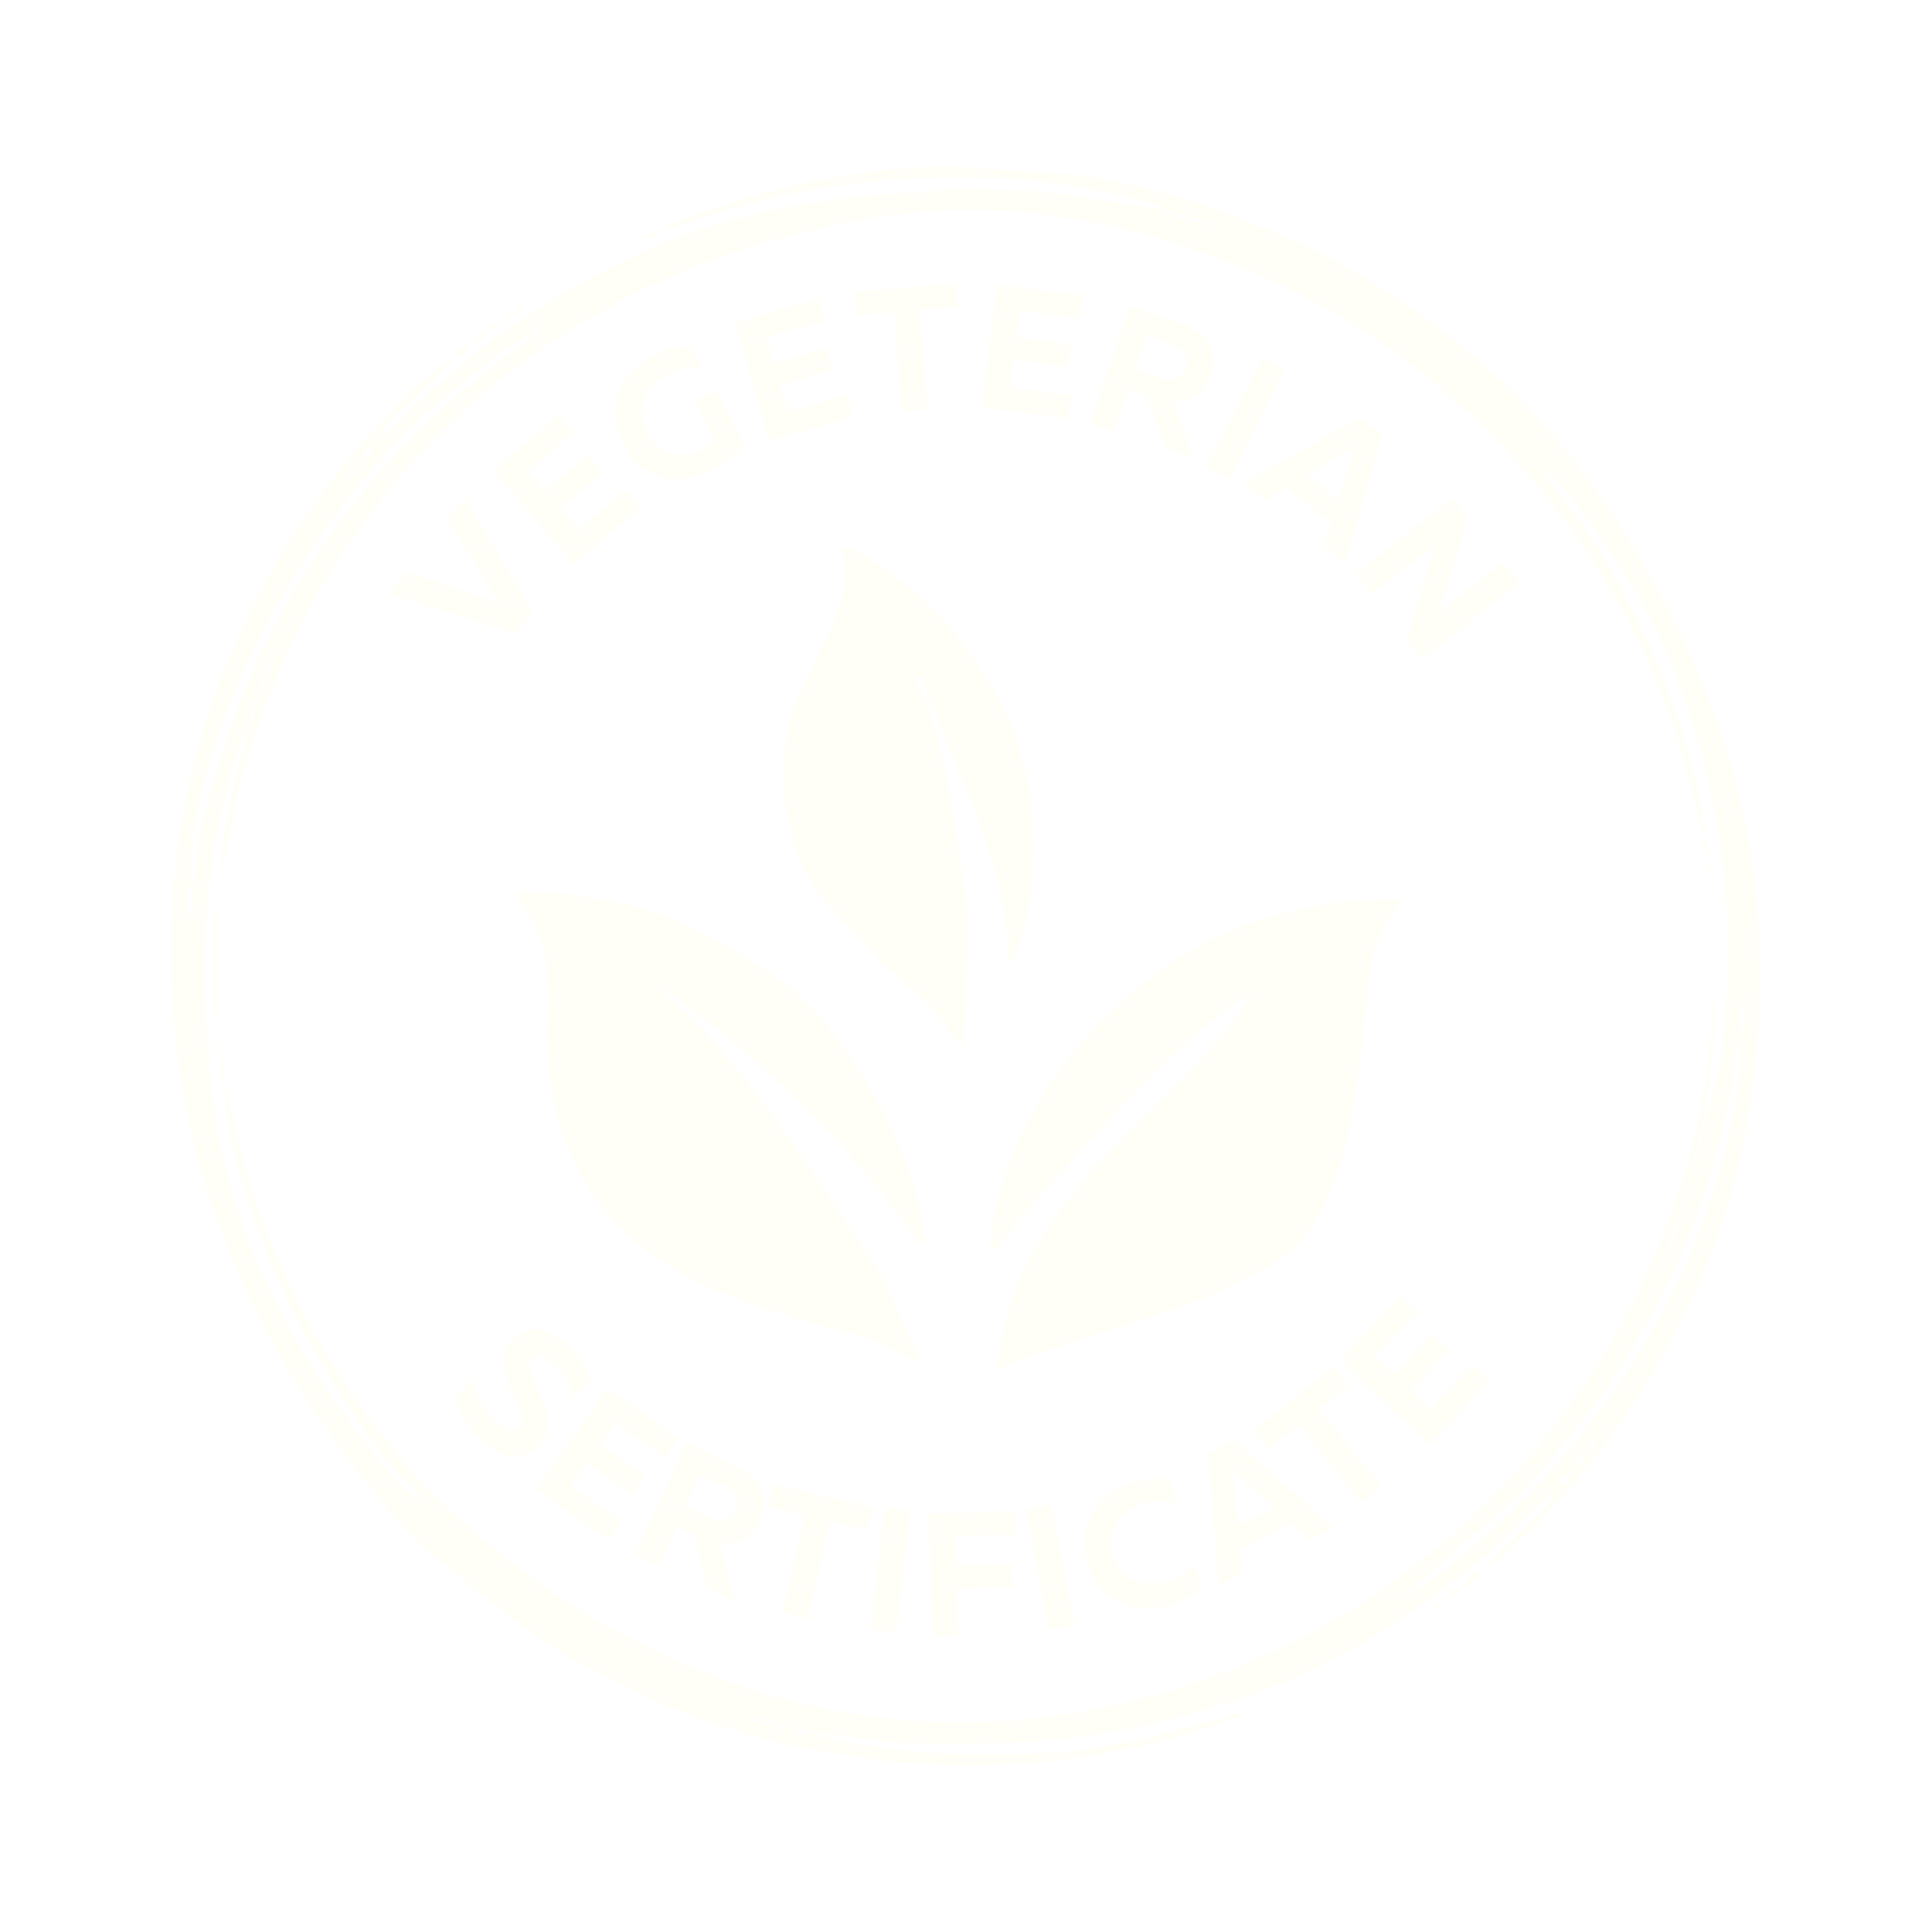 <?xml version="1.0" encoding="UTF-8"?> <svg xmlns="http://www.w3.org/2000/svg" width="58" height="58" viewBox="0 0 58 58" fill="none"> <g filter="url(#filter0_d_1320_823)"> <path d="M40.23 39.796L42.905 42.367L44.738 40.459L44.234 39.975L42.951 41.309L42.355 40.738L43.505 39.542L43.005 39.059L41.855 40.255L41.284 39.709L42.547 38.396L42.042 37.909L40.23 39.796ZM37.651 41.942L38.101 42.5L38.988 41.784L40.867 44.121L41.484 43.625L39.609 41.288L40.497 40.571L40.047 40.013L37.655 41.938L37.651 41.942ZM37.034 43.371C37.034 43.292 37.022 43.213 36.98 43.071C37.068 43.188 37.126 43.242 37.18 43.296L38.243 44.254L37.172 44.792L37.034 43.371ZM37.309 46.237L37.247 45.492L38.764 44.733L39.318 45.233L40.051 44.867L37.039 42.225L36.272 42.608L36.58 46.608L37.313 46.242L37.309 46.237ZM32.656 45.917C33.001 47.162 34.139 47.467 35.093 47.2C35.472 47.096 35.801 46.917 36.068 46.679L35.859 45.929C35.697 46.183 35.389 46.379 35.022 46.479C34.397 46.654 33.66 46.483 33.443 45.696C33.206 44.833 33.739 44.3 34.364 44.125C34.697 44.033 35.055 44.042 35.339 44.158L35.135 43.429C34.785 43.363 34.405 43.383 34.047 43.483C33.093 43.75 32.293 44.608 32.651 45.917H32.656ZM30.797 44.308L31.485 47.958L32.268 47.812L31.581 44.163L30.797 44.308ZM27.868 44.438L27.997 48.15L28.793 48.125L28.743 46.708L30.414 46.65L30.389 45.933L28.718 45.992L28.689 45.129L30.514 45.067L30.489 44.35L27.872 44.442L27.868 44.438ZM26.552 44.25L26.118 47.937L26.91 48.029L27.343 44.342L26.552 44.25ZM23.219 43.542L23.056 44.238L24.164 44.496L23.481 47.412L24.252 47.592L24.935 44.675L26.043 44.938L26.206 44.242L23.219 43.542ZM21.023 43.283L21.723 43.6C22.027 43.738 22.231 43.988 22.077 44.338C21.923 44.679 21.594 44.696 21.29 44.558L20.59 44.242L21.023 43.288V43.283ZM19.777 46.025L20.315 44.842L20.848 45.083L21.223 46.679L22.056 47.058L21.627 45.325C22.098 45.383 22.56 45.237 22.823 44.654C23.21 43.8 22.635 43.242 21.981 42.942L20.59 42.313L19.056 45.692L19.781 46.021L19.777 46.025ZM18.248 40.675L16.09 43.696L18.244 45.233L18.652 44.663L17.148 43.588L17.627 42.913L18.977 43.879L19.381 43.313L18.032 42.346L18.49 41.704L19.969 42.763L20.377 42.192L18.252 40.671L18.248 40.675ZM34.918 5.332C35.472 5.332 35.097 5.332 35.243 5.44C34.668 5.44 35.08 5.44 34.918 5.332ZM35.68 5.548C35.122 5.548 35.501 5.548 35.351 5.44C35.926 5.44 35.514 5.44 35.68 5.548ZM35.68 5.548C36.234 5.548 35.859 5.548 36.005 5.657C35.43 5.657 35.843 5.657 35.68 5.548ZM36.118 5.657C36.234 5.54 36.53 5.832 36.239 5.715C36.239 5.715 35.934 5.84 36.118 5.657ZM36.443 5.765L36.476 5.798C36.476 5.798 36.434 5.778 36.443 5.765ZM36.772 5.873L36.805 5.907C36.805 5.907 36.764 5.886 36.772 5.873ZM37.097 5.982L37.13 6.015C37.13 6.015 37.089 5.994 37.097 5.982ZM17.061 8.269L17.094 8.302C17.094 8.302 17.052 8.282 17.061 8.269ZM15.973 9.027C16.136 8.794 15.99 8.882 16.298 8.811C16.136 9.044 16.282 8.957 15.973 9.027ZM15.973 9.027C15.777 9.319 15.39 9.548 15.086 9.773C14.736 10.036 14.527 10.236 14.186 10.506C11.178 12.856 8.465 16.639 7.17 20.152C6.72 21.377 5.845 23.922 5.845 25.472H5.736C5.736 20.839 9.124 15.069 12.19 11.994C12.778 11.406 13.344 10.944 13.99 10.419C14.39 10.09 15.557 9.14 15.973 9.027ZM10.857 12.835C10.957 12.456 10.899 12.59 11.182 12.398C11.082 12.777 11.14 12.644 10.857 12.835ZM10.415 13.377C10.49 13.069 10.399 13.215 10.632 13.052C10.557 13.365 10.649 13.215 10.415 13.377ZM9.44 14.573L9.474 14.606C9.474 14.606 9.432 14.585 9.44 14.573ZM9.224 14.898L9.257 14.931C9.257 14.931 9.211 14.91 9.224 14.898ZM9.007 15.223L9.04 15.256C9.04 15.256 8.999 15.235 9.007 15.223ZM8.79 15.548L8.824 15.581C8.824 15.581 8.782 15.56 8.79 15.548ZM8.682 15.764L8.715 15.798C8.715 15.798 8.674 15.777 8.682 15.764ZM9.445 16.202L9.478 16.235C9.478 16.235 9.436 16.214 9.445 16.202ZM9.12 16.748L9.153 16.781C9.153 16.781 9.111 16.76 9.12 16.748ZM9.011 16.964L9.045 16.998C9.045 16.998 9.003 16.977 9.011 16.964ZM8.903 17.181L8.936 17.214C8.936 17.214 8.895 17.194 8.903 17.181ZM8.795 17.398L8.828 17.431C8.828 17.431 8.786 17.41 8.795 17.398ZM8.686 17.614L8.72 17.648C8.72 17.648 8.678 17.627 8.686 17.614ZM8.578 17.831L8.611 17.864C8.611 17.864 8.565 17.843 8.578 17.831ZM8.47 18.048L8.503 18.081C8.503 18.081 8.461 18.06 8.47 18.048ZM8.361 18.264L8.395 18.298C8.395 18.298 8.353 18.277 8.361 18.264ZM8.145 18.918C8.145 19.435 8.145 19.127 8.036 19.243C8.036 18.727 8.036 19.035 8.145 18.918ZM7.928 19.46C7.928 19.977 7.928 19.668 7.82 19.789C7.82 19.273 7.82 19.581 7.928 19.46ZM7.711 20.006C7.711 20.522 7.711 20.214 7.603 20.331C7.603 19.814 7.603 20.122 7.711 20.006ZM7.603 20.331C7.603 20.847 7.603 20.539 7.495 20.656C7.495 20.139 7.495 20.448 7.603 20.331ZM7.495 20.656C7.495 21.172 7.495 20.864 7.386 20.981C7.386 20.464 7.386 20.772 7.495 20.656ZM5.645 25.664H5.753V26.426H5.645V25.664ZM52.254 29.151H52.363V29.913H52.254V29.151ZM42.126 46.904L45.692 43.829C46.013 43.504 46.117 43.283 46.45 42.954L47.917 41.15C49.696 38.542 50.821 36.451 51.642 33.226C51.838 32.463 52.142 31.193 52.142 30.351H52.25C52.25 32.28 51.575 34.384 51.067 35.809C49.804 39.338 47 43.15 44.109 45.513C43.68 45.862 42.626 46.787 42.126 46.904ZM50.184 36.23C50.217 35.851 50.204 35.909 50.4 35.688C50.367 36.067 50.379 36.009 50.184 36.23ZM50.184 36.23C50.184 36.746 50.184 36.438 50.075 36.559C50.075 36.042 50.075 36.351 50.184 36.23ZM49.75 37.105L49.784 37.138C49.784 37.138 49.742 37.117 49.75 37.105ZM49.425 37.867L49.459 37.901C49.459 37.901 49.417 37.88 49.425 37.867ZM49.317 38.084L49.35 38.117C49.35 38.117 49.309 38.096 49.317 38.084ZM49.209 38.3L49.242 38.334C49.242 38.334 49.2 38.313 49.209 38.3ZM49.1 38.517L49.134 38.55C49.134 38.55 49.092 38.53 49.1 38.517ZM48.992 40.475L49.025 40.509C49.025 40.509 48.984 40.488 48.992 40.475ZM47.688 42.538C47.763 42.225 47.671 42.375 47.904 42.213C47.83 42.525 47.921 42.379 47.688 42.538ZM47.363 42.975C47.438 42.663 47.346 42.813 47.58 42.65C47.505 42.959 47.596 42.813 47.363 42.975ZM46.817 43.629C46.917 43.25 46.859 43.383 47.142 43.196C47.042 43.575 47.1 43.442 46.817 43.629ZM41.372 47.329L41.405 47.362C41.405 47.362 41.363 47.342 41.372 47.329ZM41.047 47.546L41.08 47.579C41.08 47.579 41.038 47.558 41.047 47.546ZM21.989 50.379L22.023 50.412C22.023 50.412 21.977 50.391 21.989 50.379ZM22.314 50.487L22.348 50.52C22.348 50.52 22.306 50.5 22.314 50.487ZM22.64 50.596C22.756 50.479 23.052 50.766 22.76 50.654C22.76 50.654 22.456 50.779 22.64 50.596ZM22.965 50.704C23.09 50.579 23.585 50.887 23.102 50.75C23.09 50.75 22.777 50.895 22.965 50.704ZM23.402 50.812C23.527 50.687 24.023 50.995 23.539 50.858C23.527 50.858 23.215 51.004 23.402 50.812ZM24.381 51.029H23.835V50.92C23.914 50.92 24.077 50.912 24.152 50.929C24.364 50.979 24.269 50.958 24.381 51.029ZM27.073 35.596C27.268 35.859 27.531 36.271 27.756 36.434C27.756 34.013 25.544 30.043 23.539 28.509C22.623 27.809 21.127 27.014 20.715 26.814C19.344 26.147 17.452 25.764 15.448 25.764C15.54 26.11 15.707 26.176 15.907 26.501C16.881 28.072 16.127 29.951 16.619 32.105C17.719 36.896 21.623 37.992 25.835 39.117C26.723 39.388 27.356 39.842 27.648 39.917L26.564 37.413C24.823 34.871 22.498 31.026 20.219 29.051C20.011 28.872 19.948 28.814 19.802 28.597C22.627 30.626 24.914 32.705 27.068 35.596H27.073ZM29.935 40.138C32.081 39.117 37.413 38.084 39.055 36.251C40.901 34.192 40.826 29.764 41.197 27.876C41.405 26.805 41.663 26.68 42.13 25.98C38.359 25.98 35.614 27.122 33.164 29.547C29.747 32.93 29.714 36.546 29.714 36.546C30.156 36.43 30.014 36.388 30.477 35.784C30.889 35.292 36.001 29.338 37.555 28.926C35.076 32.63 30.364 34.867 29.931 40.142L29.935 40.138ZM25.052 17.61C24.706 18.343 24.36 19.073 24.01 19.802C23.614 20.398 23.285 22.672 23.727 23.797C23.785 25.397 25.677 27.035 26.698 28.122C27.181 28.526 27.864 29.114 28.256 29.613C28.51 29.943 28.643 30.23 28.952 30.439L29.064 26.839C29.047 25.639 28.202 20.143 27.535 19.547C27.535 19.26 27.464 19.331 27.752 19.331C27.731 19.547 27.656 19.36 27.823 19.797C28.822 22.46 30.256 24.939 30.256 27.934C30.781 27.551 30.968 25.772 31.014 25.206C31.093 24.197 30.981 22.581 30.693 21.835C30.456 20.168 28.547 17.606 27.302 16.623C26.893 16.298 25.831 15.46 25.248 15.41C25.539 16.673 25.256 16.956 25.048 17.602L25.052 17.61ZM6.411 29.463H6.52V26.414H6.411V29.463ZM51.279 24.78L51.388 25.651C51.388 25.526 51.4 25.318 51.396 25.21C51.396 25.21 51.388 25.043 51.379 25.01C51.338 24.793 51.35 24.897 51.275 24.785C51.275 24.735 51.283 24.485 51.279 24.451C51.233 24.118 51.321 24.543 51.242 24.268L51.163 24.126C51.163 22.518 49.971 19.223 49.384 18.064C48.892 17.089 48.646 16.494 48.025 15.502C47.763 15.085 47.517 14.723 47.225 14.339C46.992 14.031 46.446 13.419 46.371 13.127C46.817 13.423 47.663 14.598 48.005 15.085L49.088 16.723C51.467 20.835 52.4 26.355 51.567 31.28L50.4 35.667C50.413 35.138 50.638 34.73 50.771 34.188C51.209 32.447 51.488 31.022 51.488 29.134H51.379C51.379 32.188 50.25 35.555 49.238 37.667C47.059 42.209 43.155 46.229 38.618 48.392C31.447 51.804 24.139 51.4 17.532 47.412C16.352 46.7 15.486 45.996 14.448 45.163L13.073 43.925C9.907 40.538 7.84 36.709 6.911 32.122L6.799 31.688C6.791 31.668 6.774 31.63 6.766 31.609C6.757 31.593 6.749 31.555 6.732 31.534C6.732 31.438 6.749 31.172 6.736 31.093C6.67 30.572 6.736 30.951 6.624 30.772L6.516 29.793C6.516 30.201 6.445 30.488 6.624 30.772C6.624 30.868 6.611 31.134 6.62 31.213C6.686 31.734 6.62 31.355 6.732 31.534C6.732 33.542 8.011 36.821 8.874 38.542C9.52 39.83 11.049 42.35 12.094 43.379C12.361 43.638 12.515 43.688 12.615 44.058C12.261 43.821 11.957 43.5 11.665 43.154C8.715 39.625 6.695 35.822 6.295 31.101C6.099 28.789 6.078 26.239 6.524 24.026C6.636 23.472 6.741 23.006 6.886 22.427L7.274 21.177C7.374 20.956 7.311 21.081 7.39 20.964C7.382 21.427 7.274 21.564 7.174 21.943C7.074 22.31 7.016 22.576 6.928 23.006C6.795 23.672 6.628 24.351 6.628 25.214L6.686 25.055C7.07 23.556 6.886 23.406 7.649 21.118C8.632 18.177 9.878 15.927 11.828 13.54C14.823 9.873 19.248 7.186 23.831 6.053C27.152 5.232 29.572 5.032 32.989 5.715C34.868 6.09 37.122 6.865 38.822 7.723C42.797 9.727 45.967 12.748 48.271 16.573C49.267 18.223 50.117 20.148 50.621 22.064L51.008 23.639C51.008 23.639 51.071 23.885 51.075 23.897C51.084 23.922 51.096 23.956 51.104 23.981L51.167 24.135C51.167 24.185 51.158 24.435 51.163 24.468C51.209 24.797 51.121 24.376 51.2 24.651L51.279 24.793V24.78ZM42.242 47.867L42.276 47.833C42.276 47.833 42.234 47.854 42.242 47.867ZM37.451 50.37L34.535 51.154C31.601 51.854 28.056 51.812 25.135 51.254L24.385 51.025C25.023 51.025 26.535 51.341 27.756 51.358C31.601 51.404 34.068 51.091 37.605 49.871C40.434 48.892 42.459 47.421 44.626 45.675C45.296 45.133 46.005 44.238 46.6 43.838C46.471 44.325 45.984 44.617 45.646 44.954C45.284 45.317 44.913 45.608 44.638 46.017L44.53 46.125C44.176 46.221 44.055 46.4 43.876 46.671C43.496 46.771 43.63 46.712 43.438 47L43.33 47.108C43.017 47.183 43.167 47.092 43.005 47.325L42.897 47.433L42.788 47.541L42.572 47.65H42.463L42.555 47.775L42.572 47.65L42.788 47.541L42.897 47.433L43.005 47.325C43.317 47.25 43.172 47.342 43.33 47.108L43.438 47C43.817 46.9 43.684 46.958 43.876 46.671C44.23 46.575 44.346 46.4 44.53 46.125L44.638 46.017C45.021 45.913 45.092 45.717 45.371 45.442C45.655 45.167 45.8 45.121 46.084 44.85L47.359 43.404C47.575 43.121 47.713 43.004 47.95 42.688C48.663 41.734 49.521 40.505 50.046 39.446L50.917 37.705C52.942 33.392 53.358 27.493 52.238 22.951C51.529 20.081 50.434 17.735 49.067 15.452C47.434 12.731 45.263 10.315 42.738 8.494C41.58 7.657 39.834 6.598 38.522 6.069C36.509 5.253 35.834 4.928 33.41 4.428C31.726 4.082 30.889 4.194 29.839 4.078C26.898 3.753 23.489 4.49 20.769 5.494C20.394 5.632 20.127 5.665 19.806 5.948C19.631 5.965 19.702 5.919 19.519 5.99C19.165 6.128 19.369 6.073 19.261 6.169L19.044 6.278L18.827 6.386L18.611 6.494L18.394 6.603L18.177 6.711L17.961 6.819L17.744 6.927L17.527 7.036L17.311 7.144L17.202 7.252L16.986 7.361L16.769 7.469H16.661L16.752 7.598L16.773 7.469L16.99 7.361L17.206 7.252L17.315 7.144L17.532 7.036L17.748 6.927L17.965 6.819L18.181 6.711L18.398 6.603L18.615 6.494L18.831 6.386L19.048 6.278L19.265 6.169C19.44 6.153 19.369 6.198 19.552 6.128C19.906 5.99 19.702 6.044 19.811 5.948C20.177 5.919 21.077 5.536 21.456 5.415C25.477 4.14 30.522 3.919 34.493 5.094L34.947 5.294L31.539 4.778C30.931 4.698 30.218 4.74 29.689 4.669C28.906 4.561 28.485 4.715 27.868 4.748C23.215 4.998 19.844 5.811 15.757 8.536C15.336 8.815 14.99 9.04 14.594 9.336L12.482 11.144C12.123 11.511 11.828 11.881 11.419 12.152C11.544 11.685 12.144 11.265 12.482 10.927C12.878 10.531 13.298 10.202 13.598 9.756C13.957 9.661 13.957 9.598 14.144 9.319C14.502 9.223 14.502 9.161 14.69 8.882C15.002 8.807 14.852 8.898 15.015 8.665L15.123 8.557C15.436 8.482 15.286 8.573 15.448 8.34C15.761 8.265 15.611 8.357 15.773 8.123L15.882 8.015L16.098 7.907L16.207 7.798H16.315L16.223 7.673L16.202 7.798L16.094 7.907L15.877 8.015L15.769 8.123C15.457 8.198 15.607 8.107 15.444 8.34C15.132 8.415 15.282 8.323 15.119 8.557L15.011 8.665C14.698 8.74 14.848 8.648 14.686 8.882C14.328 8.977 14.328 9.04 14.14 9.319C13.782 9.415 13.782 9.477 13.594 9.756C13.332 9.827 12.403 10.673 12.149 10.927C6.461 16.639 3.991 24.293 5.616 32.438C6.453 36.638 8.645 40.717 11.34 43.921C11.557 44.179 11.719 44.392 11.932 44.633C12.373 45.138 12.786 45.542 13.328 45.958C15.798 47.879 16.269 48.529 19.761 50.087C21.765 50.979 23.669 51.454 25.914 51.775C29.685 52.312 33.476 51.87 36.939 50.641C37.268 50.525 37.218 50.566 37.438 50.379L37.451 50.37ZM41.184 16.848L42.688 15.664C42.822 15.56 42.963 15.439 43.08 15.339L42.242 18.198L42.705 18.785L45.621 16.494L45.13 15.869L43.626 17.052C43.492 17.156 43.351 17.277 43.234 17.381L44.071 14.523L43.609 13.935L40.688 16.231L41.18 16.856L41.184 16.848ZM40.459 12.552C40.53 12.515 40.597 12.473 40.705 12.373C40.638 12.502 40.613 12.577 40.588 12.652L40.176 14.019L39.234 13.277L40.459 12.548V12.552ZM37.984 14.019L38.63 13.644L39.963 14.694L39.747 15.406L40.392 15.914L41.501 12.06L40.826 11.531L37.339 13.51L37.984 14.019ZM37.897 9.731L36.205 13.035L36.914 13.398L38.605 10.094L37.897 9.731ZM34.439 9.086L35.168 9.332C35.484 9.44 35.714 9.669 35.593 10.027C35.472 10.386 35.147 10.431 34.83 10.323L34.101 10.077L34.439 9.082V9.086ZM33.472 11.94L33.889 10.711L34.443 10.898L34.976 12.452L35.843 12.748L35.243 11.065C35.718 11.073 36.16 10.881 36.368 10.281C36.668 9.394 36.043 8.894 35.359 8.665L33.914 8.177L32.722 11.694L33.476 11.948L33.472 11.94ZM29.931 7.548L29.464 11.231L32.089 11.565L32.176 10.869L30.339 10.636L30.443 9.815L32.089 10.023L32.176 9.332L30.531 9.123L30.631 8.34L32.435 8.569L32.522 7.873L29.927 7.544L29.931 7.548ZM25.643 7.748L25.698 8.465L26.835 8.377L27.064 11.365L27.852 11.302L27.622 8.315L28.76 8.227L28.706 7.515L25.643 7.748ZM22.064 8.673L23.077 12.244L25.623 11.523L25.431 10.848L23.652 11.356L23.427 10.561L25.023 10.107L24.831 9.44L23.235 9.894L23.019 9.136L24.768 8.64L24.577 7.965L22.06 8.677L22.064 8.673ZM18.702 12.319C19.323 13.531 20.473 13.581 21.398 13.106C21.765 12.919 22.102 12.644 22.36 12.335L21.523 10.698L20.848 11.044L21.452 12.223C21.373 12.31 21.26 12.398 21.119 12.469C20.631 12.719 19.873 12.827 19.423 11.948C19.027 11.173 19.448 10.565 20.04 10.265C20.373 10.094 20.756 10.011 21.09 10.048L20.744 9.373C20.365 9.394 19.973 9.498 19.619 9.681C18.711 10.148 18.086 11.123 18.698 12.323L18.702 12.319ZM14.807 13.148L17.236 15.956L19.235 14.223L18.777 13.694L17.377 14.906L16.836 14.281L18.09 13.194L17.636 12.669L16.382 13.756L15.865 13.16L17.24 11.969L16.782 11.44L14.807 13.152V13.148ZM15.99 17.36L13.965 13.927L13.432 14.602L15.002 17.106L12.207 16.169L11.678 16.843L15.486 18.006L15.99 17.364V17.36ZM15.402 39.192C14.465 40.113 16.073 41.379 15.578 41.867C15.39 42.054 15.14 41.929 14.836 41.621C14.54 41.317 14.29 40.909 14.194 40.409L13.653 40.942C13.769 41.363 14.015 41.788 14.377 42.154C14.923 42.713 15.578 43.004 16.169 42.421C17.111 41.496 15.519 40.213 15.977 39.763C16.14 39.605 16.361 39.667 16.648 39.955C16.94 40.246 17.157 40.621 17.215 41L17.744 40.48C17.648 40.125 17.415 39.734 17.107 39.421C16.594 38.9 15.911 38.692 15.402 39.192Z" fill="#FFFFF8"></path> </g> <defs> <filter id="filter0_d_1320_823" x="0.125" y="0" width="57.723" height="58" filterUnits="userSpaceOnUse" color-interpolation-filters="sRGB"> <feFlood flood-opacity="0" result="BackgroundImageFix"></feFlood> <feColorMatrix in="SourceAlpha" type="matrix" values="0 0 0 0 0 0 0 0 0 0 0 0 0 0 0 0 0 0 127 0" result="hardAlpha"></feColorMatrix> <feOffset dy="1"></feOffset> <feGaussianBlur stdDeviation="2.5"></feGaussianBlur> <feComposite in2="hardAlpha" operator="out"></feComposite> <feColorMatrix type="matrix" values="0 0 0 0 0.157 0 0 0 0 0.561 0 0 0 0 0.694 0 0 0 1 0"></feColorMatrix> <feBlend mode="normal" in2="BackgroundImageFix" result="effect1_dropShadow_1320_823"></feBlend> <feBlend mode="normal" in="SourceGraphic" in2="effect1_dropShadow_1320_823" result="shape"></feBlend> </filter> </defs> </svg> 